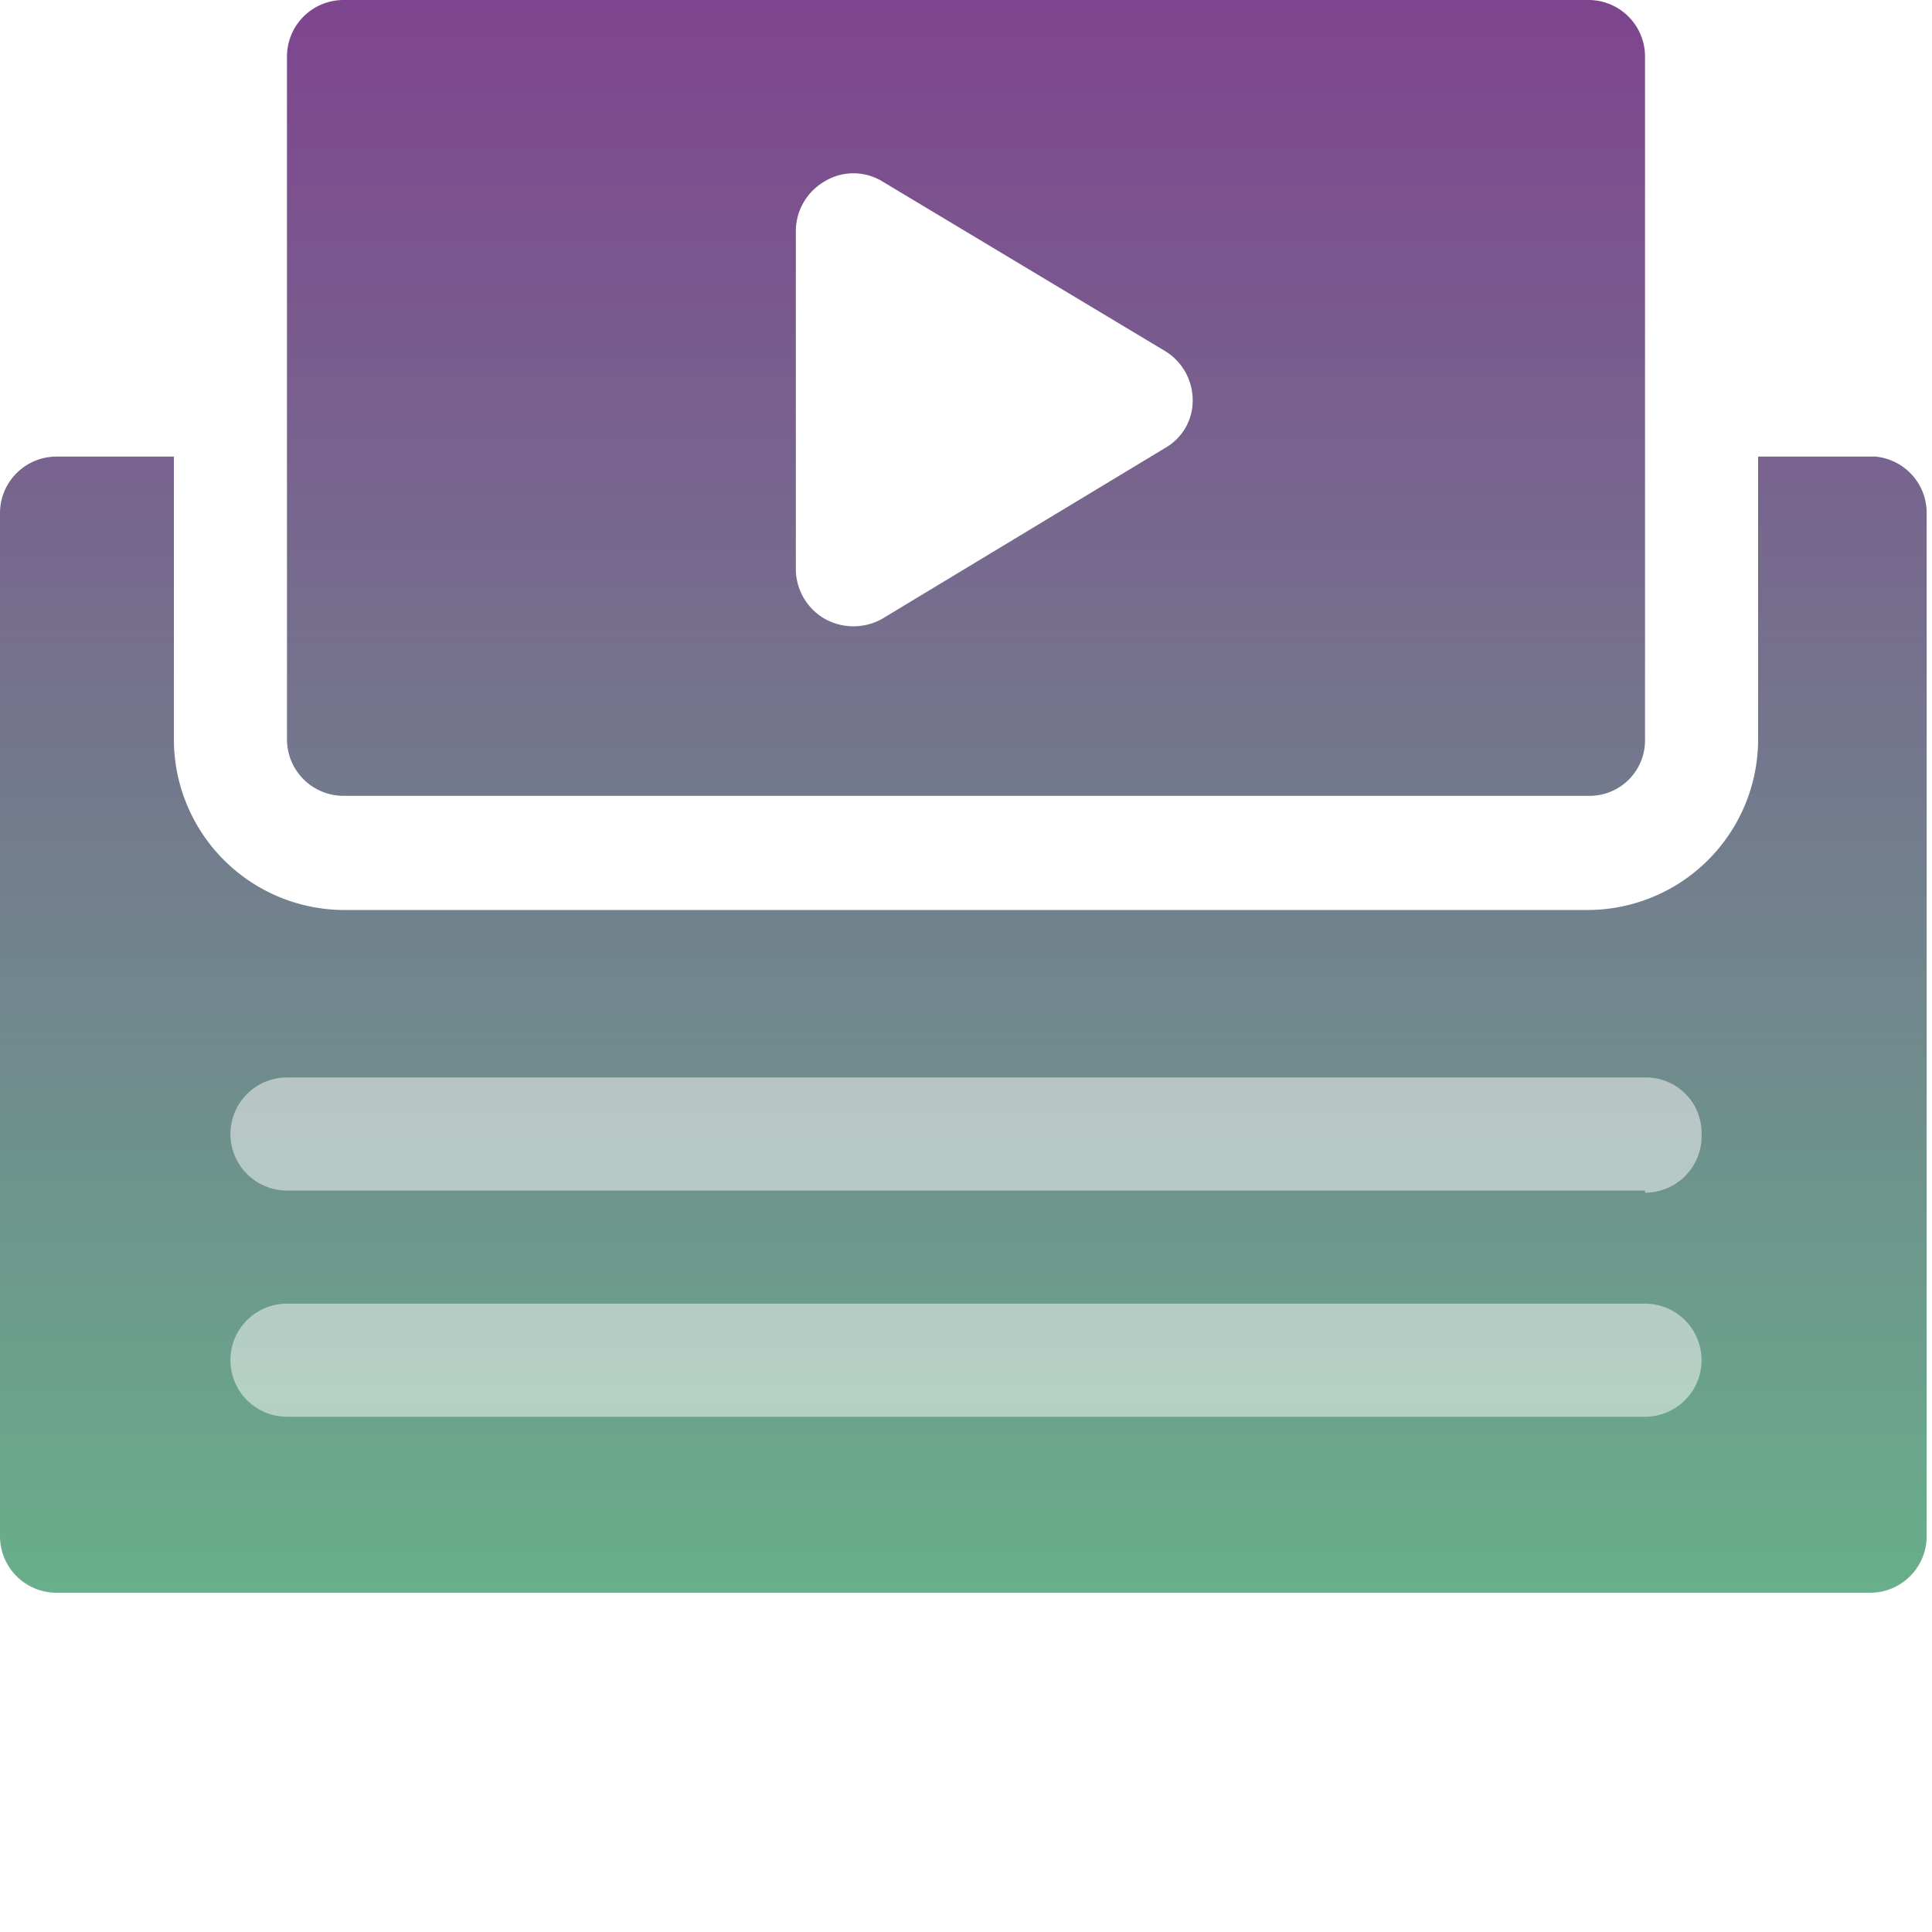 <svg xmlns="http://www.w3.org/2000/svg" xmlns:xlink="http://www.w3.org/1999/xlink" viewBox="0 0 18.11 18.11"><defs><style>.cls-1{opacity:0.5;fill:url(#Nepojmenovaný_přechod_4);}.cls-2{fill:url(#Nepojmenovaný_přechod_4-2);}</style><linearGradient id="Nepojmenovaný_přechod_4" x1="9.14" y1="-0.59" x2="9.14" y2="20.07" gradientUnits="userSpaceOnUse"><stop offset="0" stop-color="#7f408f"/><stop offset="1" stop-color="#61d48a"/></linearGradient><linearGradient id="Nepojmenovaný_přechod_4-2" x1="9.06" y1="-0.59" x2="9.06" y2="20.07" xlink:href="#Nepojmenovaný_přechod_4"/></defs><g id="Vrstva_2" data-name="Vrstva 2"><g id="Capa_1" data-name="Capa 1"><rect class="cls-1" x="1.62" y="9.6" width="15.04" height="4.74"/><path class="cls-2" d="M17.58,4.28h-1.1V6.93a1.6,1.6,0,0,1-1.59,1.6H3.22a1.6,1.6,0,0,1-1.59-1.6V4.28H.53A.53.53,0,0,0,0,4.81V14.4a.53.53,0,0,0,.53.53h17a.53.53,0,0,0,.53-.53V4.81A.53.53,0,0,0,17.58,4.28Zm-2.16,9H2.69a.53.53,0,1,1,0-1.06H15.42a.53.53,0,0,1,0,1.06Zm0-2.12H2.69a.53.53,0,0,1-.53-.53.53.53,0,0,1,.53-.53H15.42a.52.52,0,0,1,.53.53A.53.53,0,0,1,15.42,11.18Z"/><path class="cls-2" d="M6.4,16v.53a.53.53,0,0,1-.53.53H4.81a.53.53,0,0,0,0,1.06H13.3a.53.53,0,0,0,0-1.06H12.24a.53.53,0,0,1-.53-.53V16Z"/><path class="cls-2" d="M2.69.53v6.4a.53.53,0,0,0,.53.53H14.89a.52.52,0,0,0,.53-.53V.53A.53.53,0,0,0,14.89,0H3.22A.53.53,0,0,0,2.69.53ZM7.46,2.16a.54.54,0,0,1,.27-.46.52.52,0,0,1,.54,0l2.65,1.59a.54.54,0,0,1,.26.46.51.51,0,0,1-.26.45L8.27,5.8a.55.55,0,0,1-.54,0,.54.54,0,0,1-.27-.46Z"/></g></g></svg>